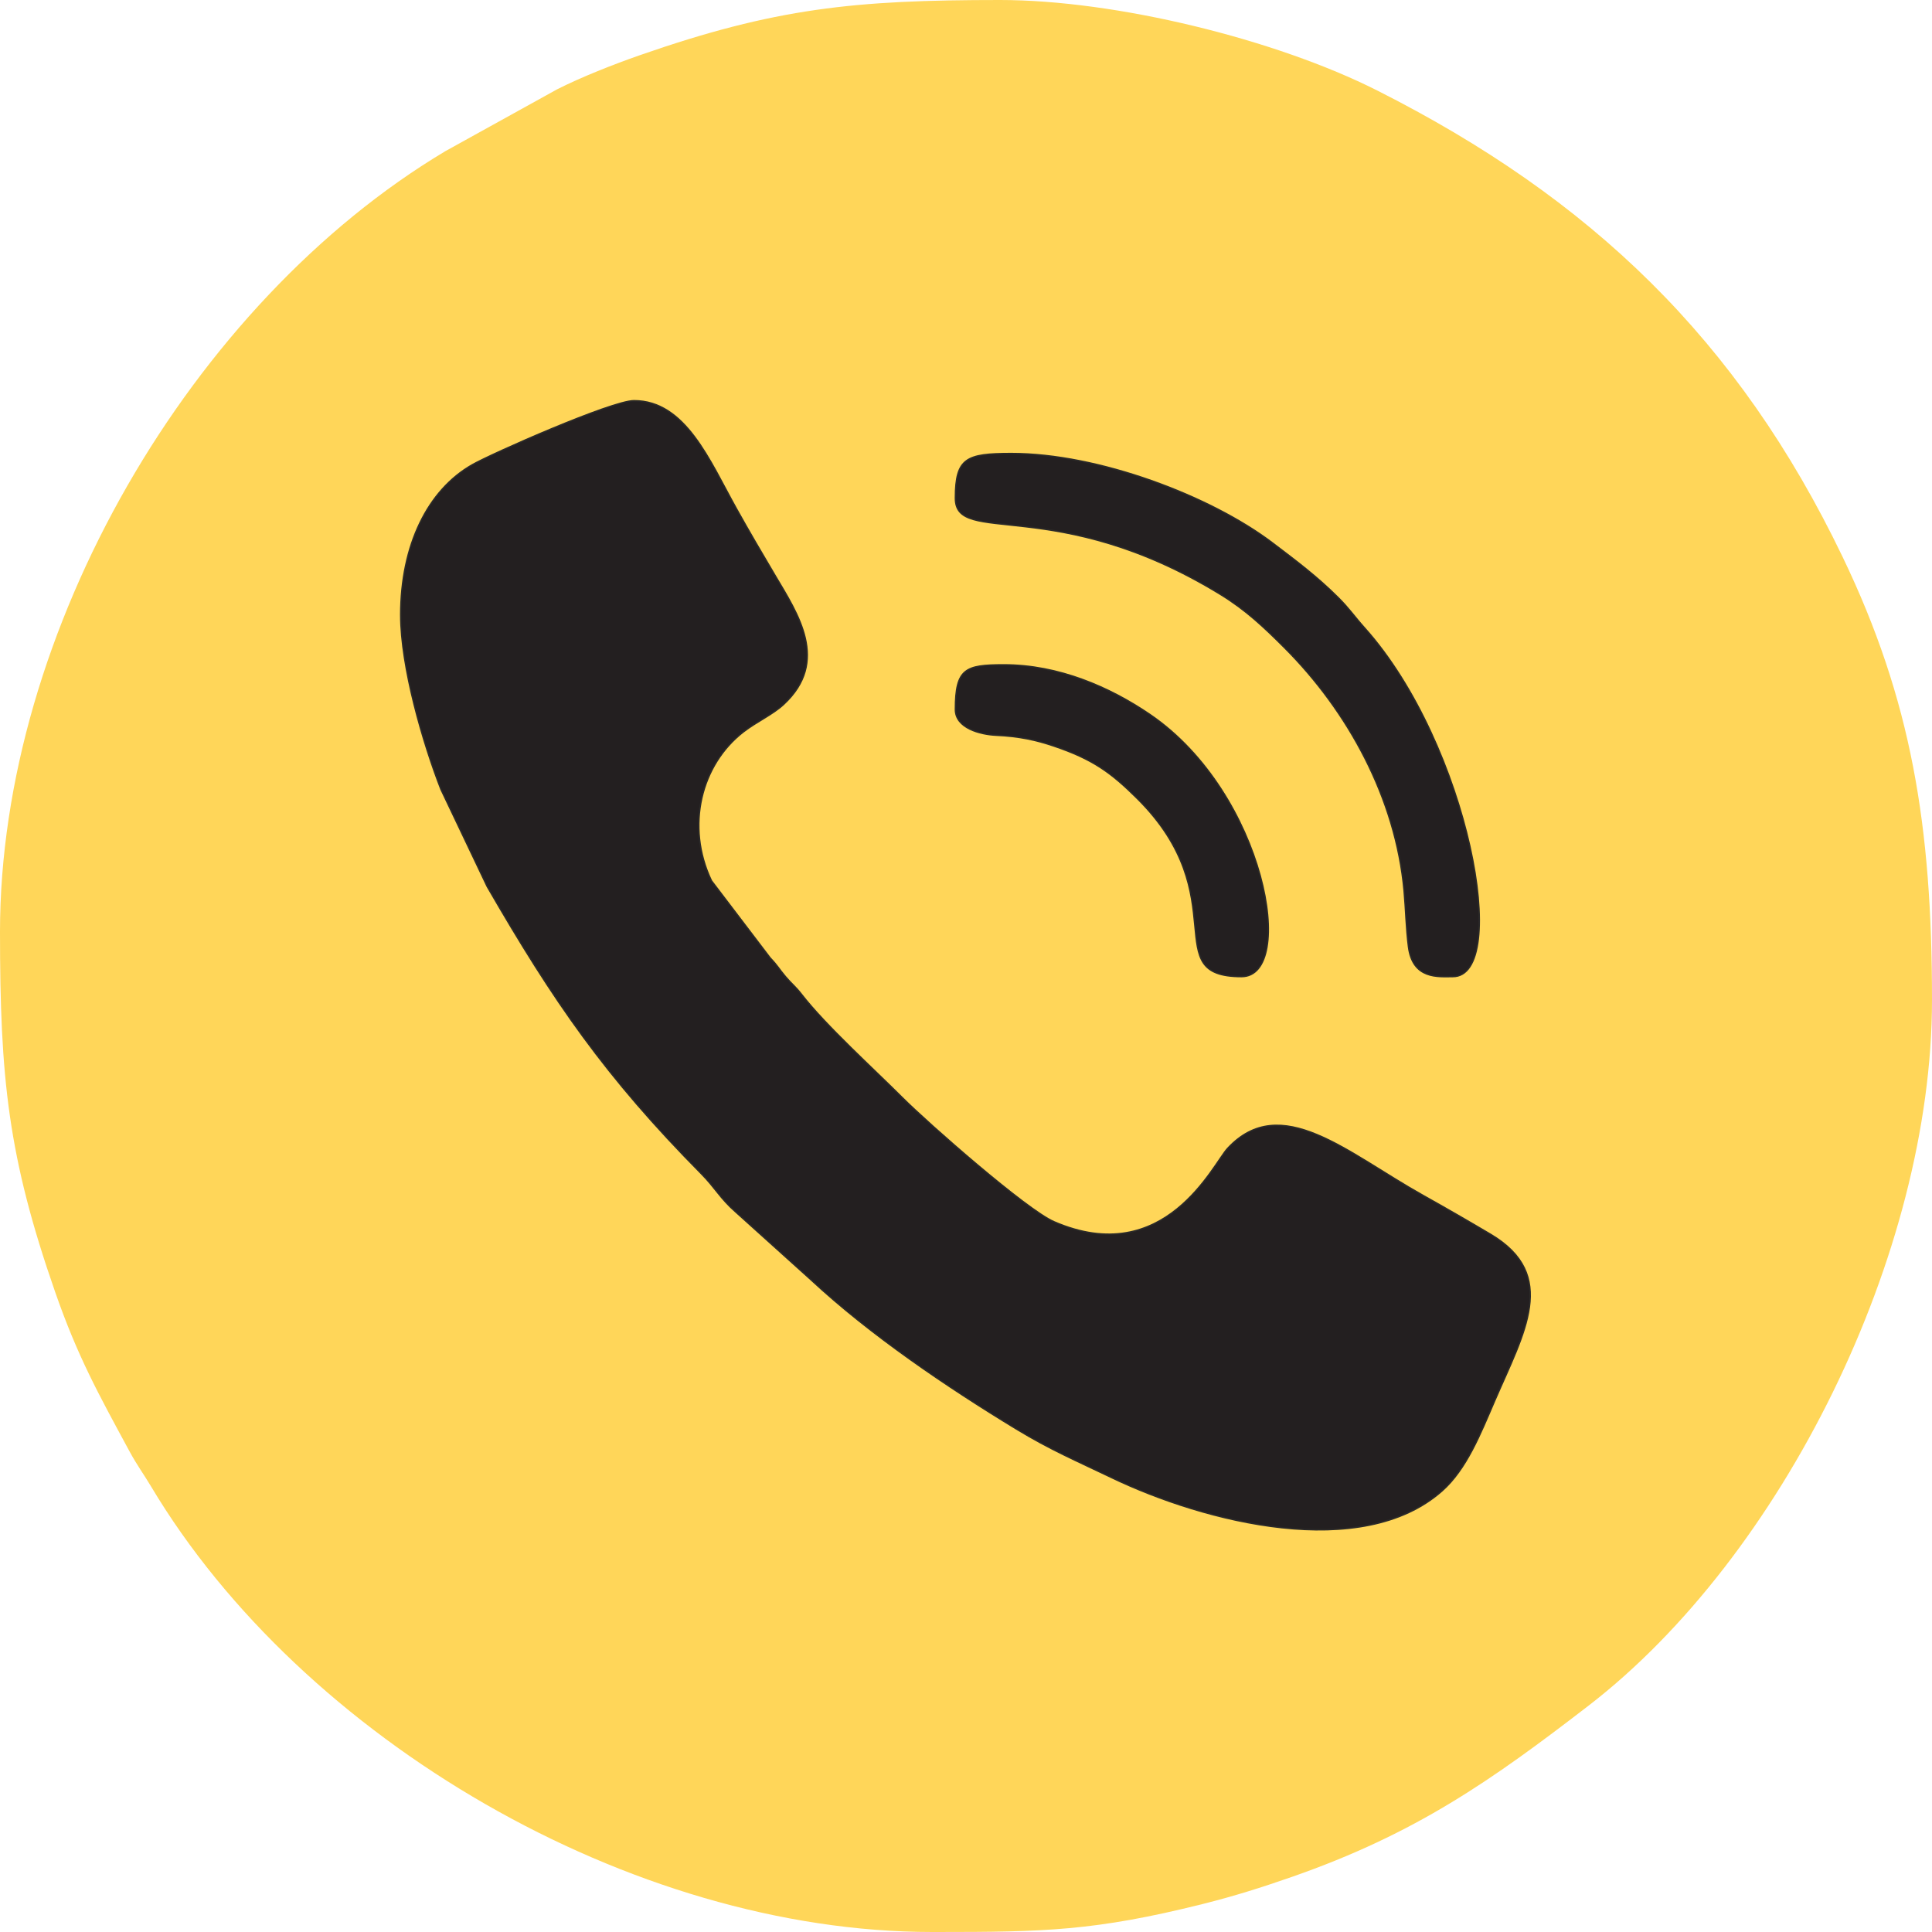 <?xml version="1.0" encoding="UTF-8" standalone="no"?><svg xmlns="http://www.w3.org/2000/svg" clip-rule="evenodd" fill="#ffd659" fill-rule="evenodd" height="4638.14" image-rendering="optimizeQuality" shape-rendering="geometricPrecision" text-rendering="geometricPrecision" viewBox="0 0 4638.14 4638.14" width="4638.14"><g><path d="M2291.9 1703.07c0,-99.22 24.79,-108.71 117.76,-108.71 132,0 255.35,53.74 351.67,119.39 279.02,190.14 356.1,632.5 219.04,632.5 -206.11,0 -13.23,-191.5 -251.34,-428.08 -63.05,-62.64 -106.84,-94.35 -200.27,-125.84 -41.59,-14.02 -81.77,-23.04 -137.49,-25.57 -38.18,-1.73 -99.37,-17.08 -99.37,-63.68zm-1331.66 -226.47c0,-168.75 65.23,-300.88 172.37,-362.11 46.72,-26.7 335.41,-154.25 389.28,-154.25 125.08,0 183.23,145.11 247.38,259.91 32.11,57.46 59.37,103.8 93,160.65 54.25,91.72 132.53,207.12 20.18,311.41 -26.68,24.76 -65.33,41.78 -96.85,66.21 -100.54,77.95 -138.18,224.22 -76.22,355.03l140.9 185.22c19.17,20.09 19.92,25.04 36.68,44.85 15.46,18.28 23.03,22.55 38.75,42.78 58.54,75.37 172.53,178.43 241.63,247.55 63.31,63.34 298.07,269.24 363.65,297.65 265.41,115.01 379.79,-138.11 414.98,-175.79 129.01,-138.18 289.04,10.89 472.03,113.14 55.71,31.13 108.98,61.93 160.94,92.71 166.32,98.54 81.52,238.24 10.93,401.81 -34.15,79.13 -67.64,164.73 -127.04,217.19 -193.19,170.64 -569.16,76.74 -796.48,-32.53 -84.41,-40.58 -144.99,-66.01 -227.86,-116.38 -166.51,-101.23 -350,-225.39 -493.1,-358.43l-181.1 -163.14c-36.01,-31.53 -49.41,-58.36 -81.41,-90.71 -231.83,-234.3 -355.79,-415.31 -514.68,-690.15l-111.02 -233.22c-43.4,-111.01 -96.92,-294.7 -96.92,-419.43zm1331.66 -280.83c0,-97.56 27.18,-108.71 135.88,-108.71 209.28,0 478.4,101.75 627.71,214.76 57.61,43.6 107.85,81.36 158.25,131.64 27.26,27.19 38.02,44.45 63.25,72.63 251.27,280.61 354.28,840.15 210.68,840.15 -34.29,0 -97.65,7.48 -108.03,-73.16 -5.86,-45.55 -6.45,-89.61 -10.52,-134.42 -20.17,-222.25 -134.59,-430.56 -286.84,-582.81 -48.81,-48.81 -92.31,-90.15 -153.3,-127.52 -395.27,-242.16 -637.08,-112.79 -637.08,-232.57z" fill="#231f20" stroke="#2b2a29" stroke-miterlimit="22.926" stroke-width="6.85"/><path d="M2291.9 1703.07c0,-99.22 24.79,-108.71 117.76,-108.71 132,0 255.35,53.74 351.67,119.39 279.02,190.14 356.1,632.5 219.04,632.5 -206.11,0 -13.23,-191.5 -251.34,-428.08 -63.05,-62.64 -106.84,-94.35 -200.27,-125.84 -41.59,-14.02 -81.77,-23.04 -137.49,-25.57 -38.18,-1.73 -99.37,-17.08 -99.37,-63.68zm-1331.66 -226.47c0,-168.75 65.23,-300.88 172.37,-362.11 46.72,-26.7 335.41,-154.25 389.28,-154.25 125.08,0 183.23,145.11 247.38,259.91 32.11,57.46 59.37,103.8 93,160.65 54.25,91.72 132.53,207.12 20.18,311.41 -26.68,24.76 -65.33,41.78 -96.85,66.21 -100.54,77.95 -138.18,224.22 -76.22,355.03l140.9 185.22c19.17,20.09 19.92,25.04 36.68,44.85 15.46,18.28 23.03,22.55 38.75,42.78 58.54,75.37 172.53,178.43 241.63,247.55 63.31,63.34 298.07,269.24 363.65,297.65 265.41,115.01 379.79,-138.11 414.98,-175.79 129.01,-138.18 289.04,10.89 472.03,113.14 55.71,31.13 108.98,61.93 160.94,92.71 166.32,98.54 81.52,238.24 10.93,401.81 -34.15,79.13 -67.64,164.73 -127.04,217.19 -193.19,170.64 -569.16,76.74 -796.48,-32.53 -84.41,-40.58 -144.99,-66.01 -227.86,-116.38 -166.51,-101.23 -350,-225.39 -493.1,-358.43l-181.1 -163.14c-36.01,-31.53 -49.41,-58.36 -81.41,-90.71 -231.83,-234.3 -355.79,-415.31 -514.68,-690.15l-111.02 -233.22c-43.4,-111.01 -96.92,-294.7 -96.92,-419.43zm1331.66 -280.83c0,-97.56 27.18,-108.71 135.88,-108.71 209.28,0 478.4,101.75 627.71,214.76 57.61,43.6 107.85,81.36 158.25,131.64 27.26,27.19 38.02,44.45 63.25,72.63 251.27,280.61 354.28,840.15 210.68,840.15 -34.29,0 -97.65,7.48 -108.03,-73.16 -5.86,-45.55 -6.45,-89.61 -10.52,-134.42 -20.17,-222.25 -134.59,-430.56 -286.84,-582.81 -48.81,-48.81 -92.31,-90.15 -153.3,-127.52 -395.27,-242.16 -637.08,-112.79 -637.08,-232.57zm-2291.9 1041.77c0,349.73 19.2,539.32 132.38,864.1 53.98,154.92 103.24,243.55 178.7,382.95 17.49,32.32 33.62,53.89 51.7,84.18 362.14,606.43 1151.52,1069.37 1874.76,1069.37l12.28 0c255.72,-0.06 378.13,-2.36 636.45,-66.92 77.97,-19.49 142.55,-40.08 215.37,-65.45 297.17,-103.56 479.5,-231.81 712.16,-411.13 464.6,-358.1 824.34,-1084.05 824.34,-1694.03 0,-418.27 -49.36,-719.55 -214.28,-1063.03 -250.86,-522.48 -605.26,-861.64 -1117.34,-1120.2 -244.91,-123.66 -628.1,-217.38 -905.92,-217.38 -349.14,0 -539.69,19.33 -864.1,132.38 -64.66,22.54 -140.3,52.41 -198.88,81.95l-268.25 148.46c-610,364.28 -1069.37,1152.16 -1069.37,1874.76z"/></g></svg>
